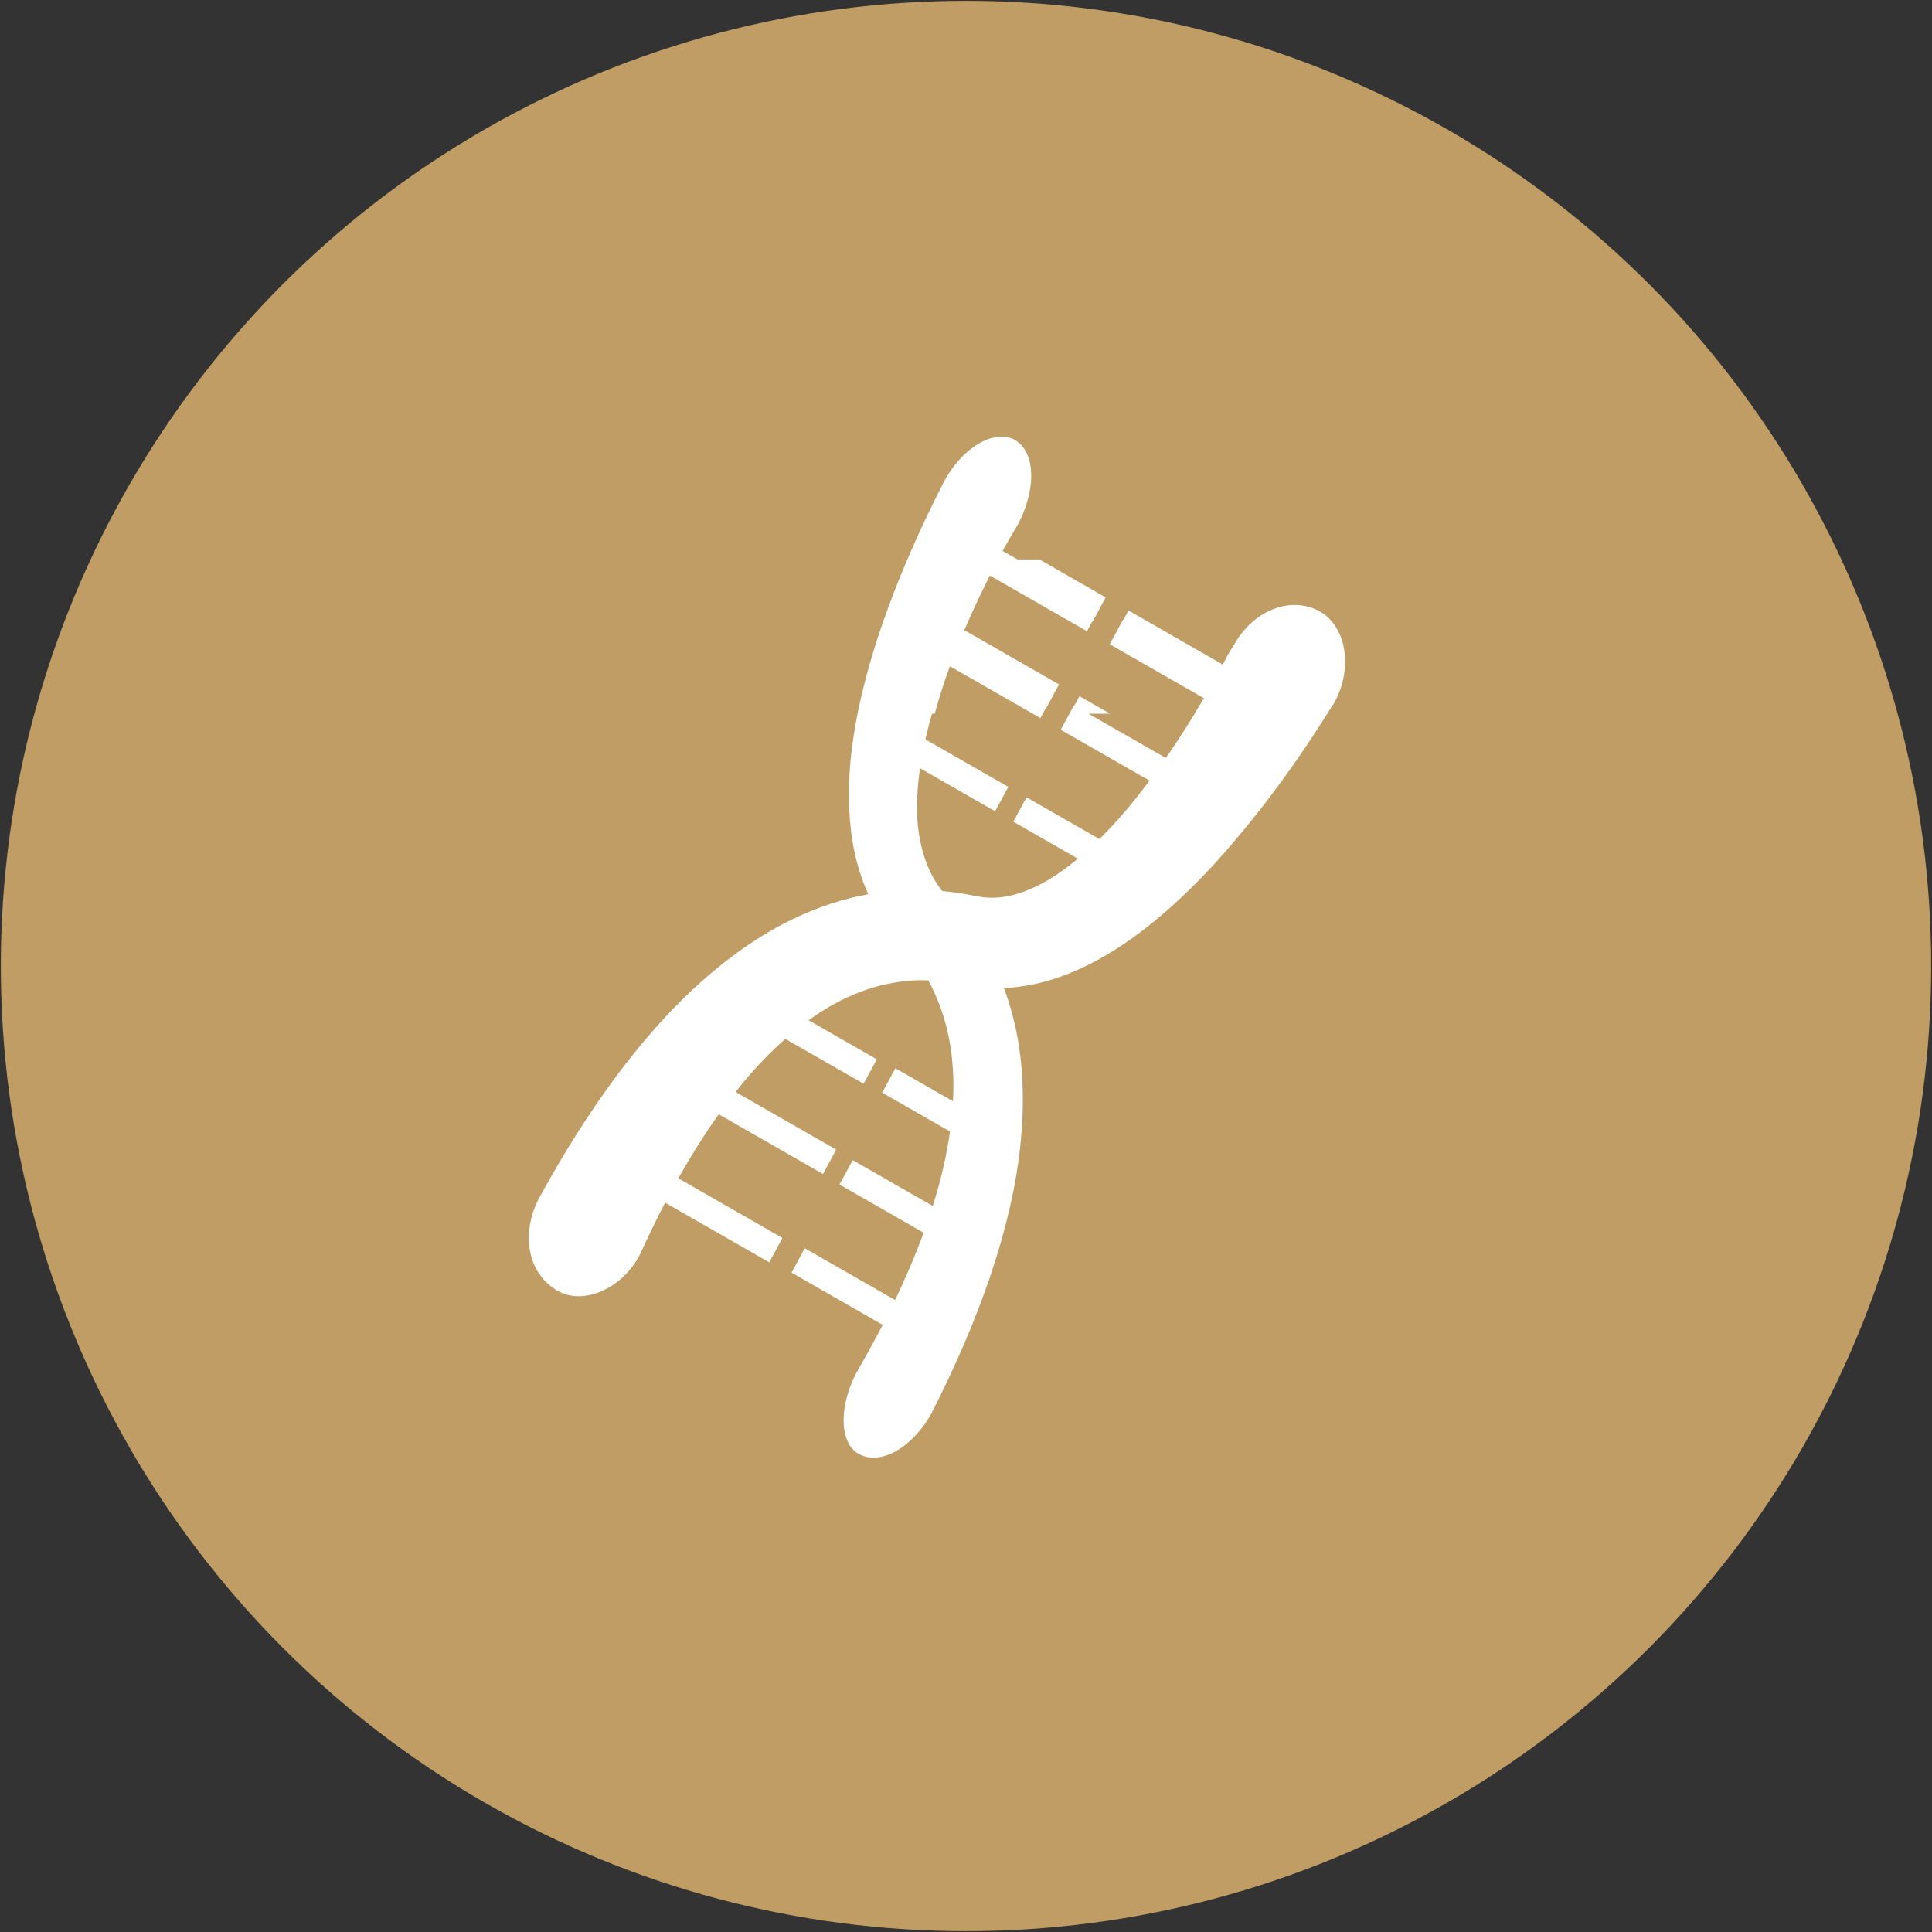 <?xml version="1.0" encoding="UTF-8" standalone="no"?>
<!-- Created with Inkscape (http://www.inkscape.org/) -->

<svg
   xmlns:dc="http://purl.org/dc/elements/1.1/"
   xmlns:cc="http://creativecommons.org/ns#"
   xmlns:rdf="http://www.w3.org/1999/02/22-rdf-syntax-ns#"
   xmlns:svg="http://www.w3.org/2000/svg"
   xmlns="http://www.w3.org/2000/svg"
   xmlns:sodipodi="http://sodipodi.sourceforge.net/DTD/sodipodi-0.dtd"
   xmlns:inkscape="http://www.inkscape.org/namespaces/inkscape"
   width="308.265mm"
   height="308.265mm"
   viewBox="0 0 308.265 308.265"
   version="1.1"
   id="svg823"
   sodipodi:docname="adnvert_07.svg"
   inkscape:version="0.92.4 (5da689c313, 2019-01-14)">
  <rect x="0" y="0" width="308.265" height="308.265" fill="#333333" stroke="none"/>
  <defs
     id="defs817">
    <clipPath
       clipPathUnits="userSpaceOnUse"
       id="clipPath1176-8">
      <path
         d="m 6931.11,8089.35 h -156.96 c 8.97,13.92 17.1,27.05 24.31,39.04 8.8,14.62 16.24,27.56 22.23,38.21 11.2,19.92 17.3,31.85 17.62,31.85 0,0 0,0 0.01,-0.01 22.37,39.19 60.94,62.85 98.65,62.85 12.26,0 24.42,-2.5 35.91,-7.77 47.04,-21.56 61.08,-89.6 28.13,-147.44 0,0 0,0 -0.01,0 -0.2,0 -2.52,-3.6 -6.83,-10.2 -20.19,-4.27 -41.31,-6.53 -63.06,-6.53"
         id="path1174-4"
         inkscape:connector-curvature="0" />
    </clipPath>
    <clipPath
       clipPathUnits="userSpaceOnUse"
       id="clipPath1156-1">
      <path
         d="m 6798.46,8128.39 -153.47,85.48 21.48,38.63 154.22,-85.9 c -5.99,-10.65 -13.43,-23.59 -22.23,-38.21"
         id="path1154-0"
         inkscape:connector-curvature="0" />
    </clipPath>
    <clipPath
       clipPathUnits="userSpaceOnUse"
       id="clipPath1136-6">
      <path
         d="m 6607.86,8234.55 -158.89,88.5 -14.8,8.24 1.1,1.98 h 86.19 l 107.91,-60.1 -21.51,-38.62"
         id="path1134-3"
         inkscape:connector-curvature="0" />
    </clipPath>
    <clipPath
       clipPathUnits="userSpaceOnUse"
       id="clipPath1116-2">
      <path
         d="m 6636.45,8089.35 h -65.24 l 15.43,27.72 49.81,-27.72"
         id="path1114-0"
         inkscape:connector-curvature="0" />
    </clipPath>
    <clipPath
       clipPathUnits="userSpaceOnUse"
       id="clipPath1096-6">
      <path
         d="m 6531.93,8097 -149.83,83.4 -24.39,13.58 21.5,38.62 20.08,-11.18 154.14,-85.79 -21.5,-38.63"
         id="path1094-1"
         inkscape:connector-curvature="0" />
    </clipPath>
    <clipPath
       clipPathUnits="userSpaceOnUse"
       id="clipPath1076-5">
      <path
         d="m 6351.26,8089.35 h -120.03 c 5.62,30.01 12.88,59.14 20.77,86.85 17.04,58.89 37.59,112.32 56.77,157.07 h 126.5 l -1.1,-1.98 14.8,-8.24 c -15.31,-28.5 -32.75,-63.15 -49.68,-101.63 l -20.08,11.18 -21.5,-38.62 24.39,-13.58 c -2.13,-5.34 -4.23,-10.72 -6.3,-16.15 -9.17,-24.24 -17.56,-49.49 -24.54,-74.9"
         id="path1074-5"
         inkscape:connector-curvature="0" />
    </clipPath>
  </defs>
  <sodipodi:namedview
     id="base"
     pagecolor="#ffffff"
     bordercolor="#666666"
     borderopacity="1.0"
     inkscape:pageopacity="0.0"
     inkscape:pageshadow="2"
     inkscape:zoom="0.35"
     inkscape:cx="-854.5956"
     inkscape:cy="556.83295"
     inkscape:document-units="mm"
     inkscape:current-layer="layer1"
     showgrid="false"
     fit-margin-top="0"
     fit-margin-left="0"
     fit-margin-right="0"
     fit-margin-bottom="0"
     inkscape:window-width="1920"
     inkscape:window-height="1016"
     inkscape:window-x="0"
     inkscape:window-y="27"
     inkscape:window-maximized="1" />
  <g
     inkscape:label="Layer 1"
     inkscape:groupmode="layer"
     id="layer1"
     transform="translate(41.873,9.079)">
    <circle
       style="opacity:1;vector-effect:none;fill:#c09d64;fill-opacity:1;fill-rule:evenodd;stroke:none;stroke-width:0.265px;stroke-linecap:butt;stroke-linejoin:miter;stroke-miterlimit:4;stroke-dasharray:none;stroke-dashoffset:0;stroke-opacity:1"
       id="path1368"
       cx="112.259"
       cy="145.054"
       r="154" />
    <g
       id="g1744"
       transform="matrix(1.442,0,0,1.442,223.138,-204.356)">
      <path
         inkscape:connector-curvature="0"
         id="path232"
         style="fill:#ffffff;fill-opacity:1;fill-rule:nonzero;stroke:none;stroke-width:0.069"
         d="m -88.772,296.294 c -1.144,-0.637 -1.675,-2.103 -1.662,-3.788 0.011,-1.694 0.547,-3.633 1.578,-5.48 -0.008,-0.004 1.226,-2.055 2.942,-5.388 1.703,-3.33 3.868,-7.979 5.452,-13.12 1.605,-5.124 2.509,-10.761 2.06,-15.537 -0.388,-4.798 -2.15,-8.546 -3.685,-10.729 -0.395,-0.576 -0.863,-1.202 -1.423,-1.852 l -1.006,-1.124 c -0.473,-0.52 -0.924,-1.1 -1.363,-1.713 -1.761,-2.462 -3.013,-5.658 -3.554,-8.948 -1.098,-6.642 0.138,-13.415 1.759,-19.276 1.656,-5.886 3.799,-10.993 5.458,-14.657 1.671,-3.661 2.858,-5.89 2.851,-5.895 2.133,-4.035 5.896,-6.052 8.059,-4.575 2.153,1.471 2.14,5.475 0.171,9.201 0.063,-0.004 -4.658,7.375 -8.132,16.76 -1.714,4.663 -3.029,9.859 -3.035,14.363 -0.088,4.541 1.412,8.012 3.035,9.761 l 0.937,1.054 c 0.363,0.409 0.729,0.856 1.106,1.33 0.746,0.953 1.509,2.035 2.231,3.253 1.451,2.427 2.712,5.415 3.467,8.698 1.573,6.605 0.972,14.078 -0.548,20.534 -1.506,6.5 -3.779,12.159 -5.561,16.192 -1.8,4.032 -3.101,6.47 -3.089,6.476 -1.106,1.98 -2.597,3.451 -4.051,4.227 -1.463,0.778 -2.861,0.862 -3.996,0.232" />
      <path
         inkscape:connector-curvature="0"
         id="path234-4"
         style="fill:#ffffff;fill-opacity:1;fill-rule:nonzero;stroke:none;stroke-width:0.069"
         d="m -73.672,225.188 -12.27,-7.031 1.459,-2.7 12.27,7.033 -1.46,2.699" />
      <path
         inkscape:connector-curvature="0"
         id="path236-7"
         style="fill:#ffffff;fill-opacity:1;fill-rule:nonzero;stroke:none;stroke-width:0.069"
         d="m -61.494,232.167 -10.164,-5.825 1.46,-2.699 10.164,5.825 -1.459,2.699" />
      <path
         inkscape:connector-curvature="0"
         id="path238-6"
         style="fill:#ffffff;fill-opacity:1;fill-rule:nonzero;stroke:none;stroke-width:0.069"
         d="m -68.665,214.874 -11.831,-6.776 1.46,-2.699 11.831,6.776 -1.46,2.699" />
      <path
         inkscape:connector-curvature="0"
         id="path240-5"
         style="fill:#ffffff;fill-opacity:1;fill-rule:nonzero;stroke:none;stroke-width:0.069"
         d="m -56.048,222.105 -10.362,-5.935 1.46,-2.699 10.361,5.934 -1.459,2.699" />
      <path
         inkscape:connector-curvature="0"
         id="path242-6"
         style="fill:#ffffff;fill-opacity:1;fill-rule:nonzero;stroke:none;stroke-width:0.069"
         d="m -63.509,205.263 -11.795,-6.76 1.459,-2.699 11.797,6.76 -1.461,2.699" />
      <path
         inkscape:connector-curvature="0"
         id="path244-9"
         style="fill:#ffffff;fill-opacity:1;fill-rule:nonzero;stroke:none;stroke-width:0.069"
         d="m -48.635,213.787 -12.352,-7.079 1.459,-2.699 12.352,7.08 -1.459,2.699" />
      <path
         inkscape:connector-curvature="0"
         id="path246-3"
         style="fill:#ffffff;fill-opacity:1;fill-rule:nonzero;stroke:none;stroke-width:0.069"
         d="m -98.664,275.1 -13.815,-7.917 1.459,-2.699 13.816,7.918 -1.46,2.699" />
      <path
         inkscape:connector-curvature="0"
         id="path248-7"
         style="fill:#ffffff;fill-opacity:1;fill-rule:nonzero;stroke:none;stroke-width:0.069"
         d="m -82.379,284.157 -13.815,-7.917 1.459,-2.699 13.816,7.918 -1.46,2.699" />
      <path
         inkscape:connector-curvature="0"
         id="path250-4"
         style="fill:#ffffff;fill-opacity:1;fill-rule:nonzero;stroke:none;stroke-width:0.069"
         d="m -92.717,265.327 -14.316,-8.205 1.459,-2.699 14.317,8.204 -1.459,2.699" />
      <path
         inkscape:connector-curvature="0"
         id="path252-5"
         style="fill:#ffffff;fill-opacity:1;fill-rule:nonzero;stroke:none;stroke-width:0.069"
         d="m -76.571,274.693 -14.317,-8.204 1.459,-2.699 14.317,8.204 -1.459,2.699" />
      <path
         inkscape:connector-curvature="0"
         id="path254-2"
         style="fill:#ffffff;fill-opacity:1;fill-rule:nonzero;stroke:none;stroke-width:0.069"
         d="m -88.222,255.336 -13.62,-7.804 1.46,-2.699 13.62,7.804 -1.459,2.699" />
      <path
         inkscape:connector-curvature="0"
         id="path256-5"
         style="fill:#ffffff;fill-opacity:1;fill-rule:nonzero;stroke:none;stroke-width:0.069"
         d="m -72.544,264.127 -13.622,-7.804 1.461,-2.699 13.62,7.804 -1.459,2.699" />
      <path
         inkscape:connector-curvature="0"
         id="path258-4"
         style="fill:#ffffff;fill-opacity:1;fill-rule:nonzero;stroke:none;stroke-width:0.069"
         d="m -122.131,278.223 c -1.52,-0.901 -2.568,-2.336 -2.961,-4.167 -0.397,-1.818 -0.121,-3.998 0.946,-6.034 0.007,0.006 1.205,-2.279 3.359,-5.803 2.162,-3.513 5.304,-8.266 9.44,-12.955 4.114,-4.677 9.371,-9.286 15.2,-12.103 2.9,-1.407 5.879,-2.352 8.615,-2.823 2.737,-0.484 5.192,-0.508 7.109,-0.392 0.998,0.059 2.108,0.184 3.306,0.376 l 1.634,0.303 c 0.324,0.064 0.661,0.095 1.009,0.12 1.389,0.083 3.026,-0.202 4.851,-1.016 3.676,-1.591 7.721,-5.318 10.992,-9.312 6.623,-8.098 10.745,-16.719 10.772,-16.631 2.013,-3.628 5.956,-5.352 9.138,-3.849 3.194,1.506 4.148,6.261 1.91,10.302 -0.06,-0.031 -4.768,8.064 -12.213,16.353 -3.741,4.113 -8.241,8.3 -13.37,11.085 -2.548,1.388 -5.261,2.396 -7.871,2.815 -2.604,0.448 -5.038,0.3 -6.911,-0.07 l -1.33,-0.257 c -0.404,-0.082 -0.832,-0.115 -1.277,-0.183 -0.89,-0.078 -1.858,-0.129 -2.881,-0.076 -2.046,0.11 -4.313,0.576 -6.596,1.539 -4.593,1.877 -9.107,5.811 -12.659,10.214 -3.585,4.395 -6.322,9.131 -8.174,12.667 -1.85,3.548 -2.865,5.909 -2.872,5.904 -0.973,1.852 -2.45,3.235 -4.114,4 -1.653,0.759 -3.53,0.898 -5.052,-0.006" />
      <g
         style="fill:#ffffff"
         id="g1070-7"
         transform="matrix(0.068,0,0,-0.07,-512.233,780.648)">
        <g
           style="fill:#ffffff"
           clip-path="url(#clipPath1076-5)"
           id="g1072-4">
          <path
             inkscape:connector-curvature="0"
             id="path1088-4"
             style="fill:#ffffff;fill-opacity:1;fill-rule:nonzero;stroke:none"
             d="m 6351.26,8089.35 h -120.03 c 5.62,30.01 12.88,59.14 20.77,86.85 17.04,58.89 37.59,112.32 56.77,157.07 h 126.5 l -1.1,-1.98 14.8,-8.24 c -15.31,-28.5 -32.75,-63.15 -49.68,-101.63 l -20.08,11.18 -21.5,-38.62 24.39,-13.58 c -2.13,-5.34 -4.23,-10.72 -6.3,-16.15 -9.17,-24.24 -17.56,-49.49 -24.54,-74.9" />
        </g>
      </g>
      <g
         style="fill:#ffffff"
         id="g1090-3"
         transform="matrix(0.068,0,0,-0.07,-512.233,780.648)">
        <g
           style="fill:#ffffff"
           clip-path="url(#clipPath1096-6)"
           id="g1092-0">
          <path
             inkscape:connector-curvature="0"
             id="path1108-7"
             style="fill:#ffffff;fill-opacity:1;fill-rule:nonzero;stroke:none"
             d="m 6531.93,8097 -149.83,83.4 -24.39,13.58 21.5,38.62 20.08,-11.18 154.14,-85.79 -21.5,-38.63" />
        </g>
      </g>
      <g
         style="fill:#ffffff"
         id="g1110-8"
         transform="matrix(0.068,0,0,-0.07,-512.233,780.648)">
        <g
           style="fill:#ffffff"
           clip-path="url(#clipPath1116-2)"
           id="g1112-6">
          <path
             inkscape:connector-curvature="0"
             id="path1128-8"
             style="fill:#ffffff;fill-opacity:1;fill-rule:nonzero;stroke:none"
             d="m 6636.45,8089.35 h -65.24 l 15.43,27.72 49.81,-27.72" />
        </g>
      </g>
      <g
         style="fill:#ffffff"
         id="g1130-8"
         transform="matrix(0.068,0,0,-0.07,-512.233,780.648)">
        <g
           style="fill:#ffffff"
           clip-path="url(#clipPath1136-6)"
           id="g1132-4">
          <path
             inkscape:connector-curvature="0"
             id="path1148-3"
             style="fill:#ffffff;fill-opacity:1;fill-rule:nonzero;stroke:none"
             d="m 6607.86,8234.55 -158.89,88.5 -14.8,8.24 1.1,1.98 h 86.19 l 107.91,-60.1 -21.51,-38.62" />
        </g>
      </g>
      <g
         style="fill:#ffffff"
         id="g1150-1"
         transform="matrix(0.068,0,0,-0.07,-512.233,780.648)">
        <g
           style="fill:#ffffff"
           clip-path="url(#clipPath1156-1)"
           id="g1152-4">
          <path
             inkscape:connector-curvature="0"
             id="path1168-9"
             style="fill:#ffffff;fill-opacity:1;fill-rule:nonzero;stroke:none"
             d="m 6798.46,8128.39 -153.47,85.48 21.48,38.63 154.22,-85.9 c -5.99,-10.65 -13.43,-23.59 -22.23,-38.21" />
        </g>
      </g>
      <g
         style="fill:#ffffff"
         id="g1170-2"
         transform="matrix(0.068,0,0,-0.07,-512.233,780.648)">
        <g
           style="fill:#ffffff"
           clip-path="url(#clipPath1176-8)"
           id="g1172-0">
          <path
             inkscape:connector-curvature="0"
             id="path1188-6"
             style="fill:#ffffff;fill-opacity:1;fill-rule:nonzero;stroke:none"
             d="m 6931.11,8089.35 h -156.96 c 8.97,13.92 17.1,27.05 24.31,39.04 8.8,14.62 16.24,27.56 22.23,38.21 11.2,19.92 17.3,31.85 17.62,31.85 0,0 0,0 0.01,-0.01 22.37,39.19 60.94,62.85 98.65,62.85 12.26,0 24.42,-2.5 35.91,-7.77 47.04,-21.56 61.08,-89.6 28.13,-147.44 0,0 0,0 -0.01,0 -0.2,0 -2.52,-3.6 -6.83,-10.2 -20.19,-4.27 -41.31,-6.53 -63.06,-6.53" />
        </g>
      </g>
    </g>
  </g>
</svg>
